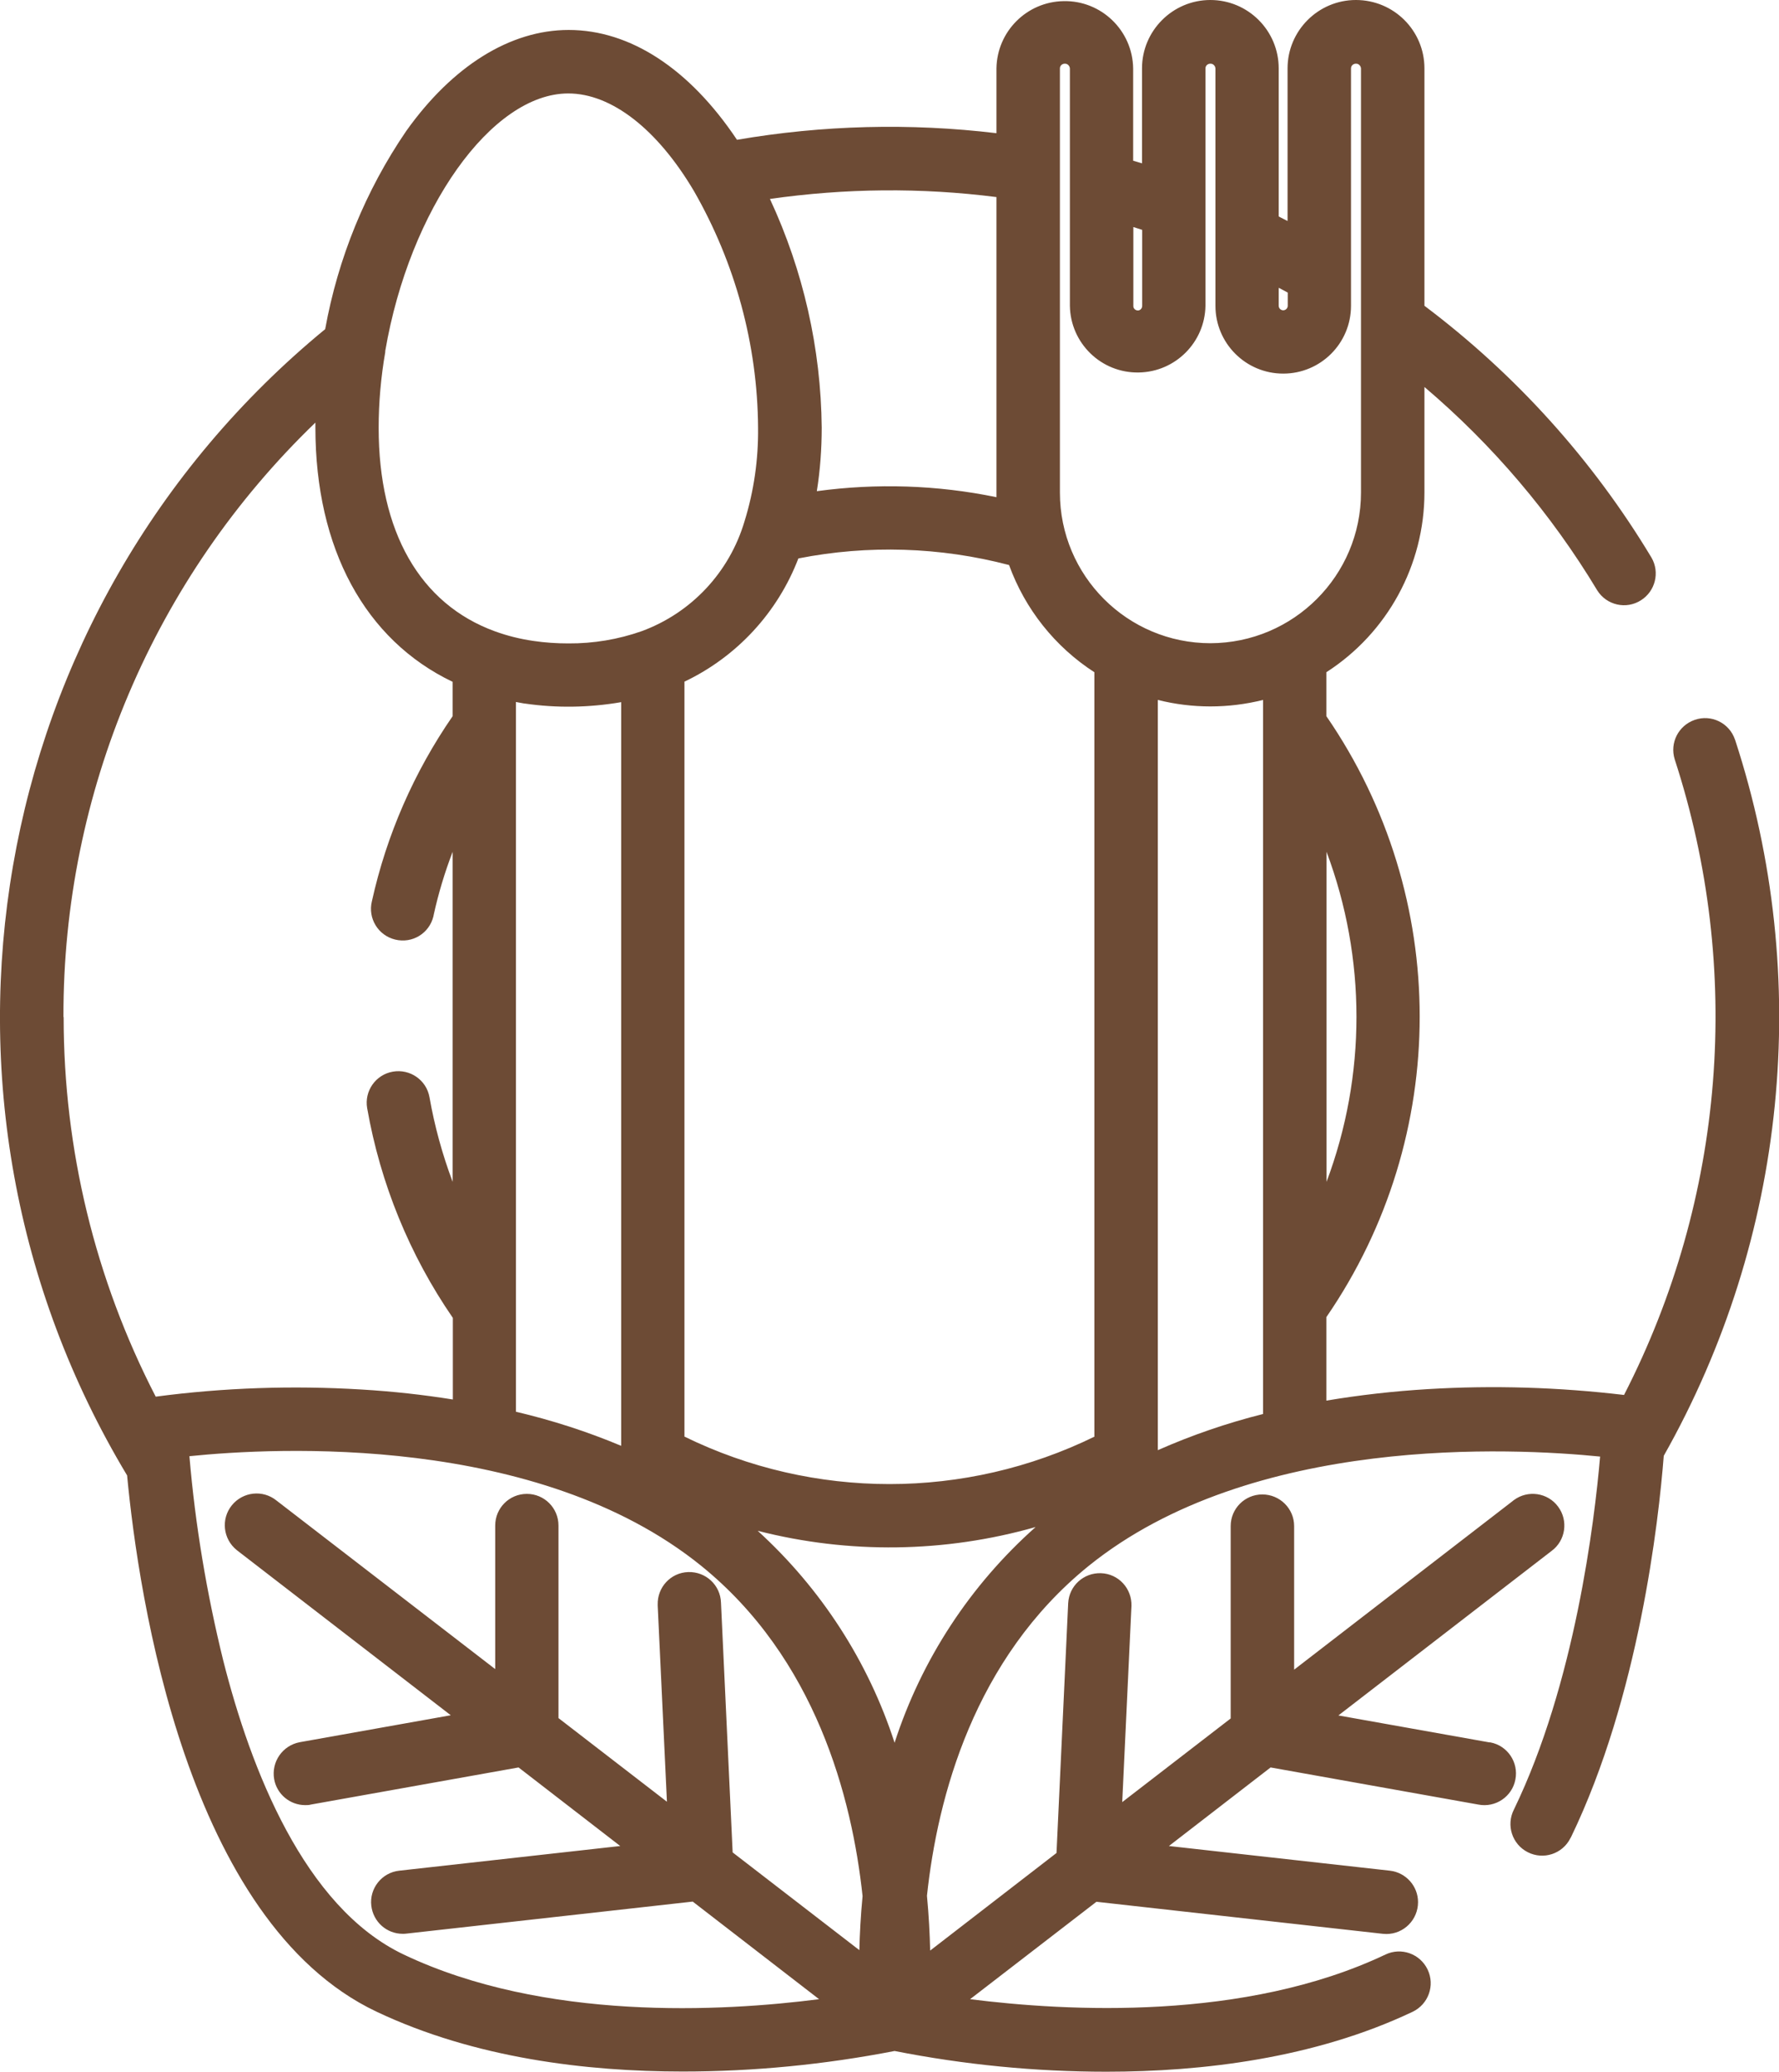 <?xml version="1.0" encoding="UTF-8"?>
<svg id="Ebene_2" data-name="Ebene 2" xmlns="http://www.w3.org/2000/svg" viewBox="0 0 94.48 109.96">
  <defs>
    <style>
      .cls-1 {
        fill: #6d4b35;
        stroke-width: 0px;
      }
    </style>
  </defs>
  <g id="Ebene_4" data-name="Ebene 4">
    <path id="Pfad_1104" data-name="Pfad 1104" class="cls-1" d="M92.14,39.25c-.3-.88-1.26-1.35-2.14-1.04-.86.3-1.33,1.22-1.06,2.09,3.64,11.16,2.67,23.3-2.69,33.74-3.46-.41-6.94-.52-10.42-.31-1.81.11-3.6.31-5.39.61v-4.43c6.61-9.61,6.61-22.3,0-31.9v-2.33c3.25-2.09,5.21-5.69,5.21-9.55v-5.59c3.63,3.08,6.73,6.73,9.18,10.8.5.79,1.54,1.02,2.32.52.76-.48,1.01-1.48.56-2.26-3.12-5.19-7.22-9.73-12.06-13.37V3.63c0-2.01-1.63-3.63-3.64-3.63-2,0-3.63,1.63-3.63,3.63v8.1c-.16-.08-.31-.16-.47-.24V3.63c0-2.01-1.63-3.63-3.63-3.63s-3.63,1.63-3.63,3.63v5.04l-.47-.14V3.63c-.03-2.01-1.69-3.61-3.69-3.57-1.96.03-3.54,1.61-3.57,3.57v3.44c-4.59-.55-9.23-.43-13.78.35-2.52-3.77-5.67-5.83-8.94-5.83-3.1,0-6.17,1.91-8.63,5.37-2.16,3.16-3.62,6.75-4.3,10.51C-.84,32.35-5.32,58.24,6.75,78.31c.61,6.45,3.18,23.69,13.24,28.46,5.23,2.48,11.19,3.18,16.26,3.18,3.78,0,7.55-.37,11.26-1.09,3.71.73,7.48,1.1,11.25,1.1,5.07,0,11.03-.7,16.26-3.18.84-.4,1.2-1.4.8-2.24-.4-.84-1.4-1.2-2.24-.8-7.46,3.54-16.93,3.02-22.06,2.37l6.71-5.17,15.21,1.7c.06,0,.13.01.19.01.93,0,1.68-.76,1.68-1.69,0-.85-.64-1.57-1.49-1.67l-11.74-1.31,5.4-4.17,11.03,1.97c.91.18,1.8-.42,1.97-1.33.18-.91-.42-1.8-1.33-1.97-.02,0-.03,0-.05,0l-8.02-1.43,11.32-8.73c.75-.55.9-1.61.35-2.35-.55-.75-1.61-.9-2.35-.35-.02.01-.04.03-.05.04l-11.62,8.96v-7.62c0-.93-.76-1.68-1.69-1.68-.93,0-1.68.75-1.68,1.68v10.21l-5.76,4.44.49-10.41c.03-.93-.69-1.71-1.62-1.74-.92-.03-1.69.67-1.74,1.59l-.62,13.26-6.71,5.18c-.02-.87-.07-1.84-.17-2.91.56-5.24,2.5-12.58,8.58-17.5,8.67-7,22.57-6.27,27.17-5.81-.3,3.47-1.34,12.06-4.58,18.74-.42.83-.09,1.84.74,2.26.83.42,1.84.09,2.26-.74,0-.02.02-.04.03-.05,3.61-7.47,4.66-16.78,4.93-20.25,6.54-11.57,7.92-25.36,3.79-38h0ZM67.92,15.28c.16.08.32.17.47.25v.7c0,.13-.11.24-.24.24s-.24-.11-.24-.24v-.95ZM60.19,12.05l.47.15v4.03c0,.13-.09.24-.22.25-.13,0-.24-.09-.25-.22,0-.01,0-.02,0-.03v-4.18ZM52.92,10.47v15.67c0,.08,0,.17,0,.25-3.14-.65-6.37-.75-9.54-.32.18-1.12.26-2.25.26-3.38-.04-4.19-.98-8.33-2.75-12.13,3.99-.57,8.03-.61,12.03-.1ZM20.46,18.67s0-.02,0-.04c1.29-7.54,5.65-13.67,9.72-13.67,2.29,0,4.73,1.89,6.68,5.19,2.19,3.82,3.37,8.14,3.4,12.54.02,1.69-.22,3.37-.72,4.98-.8,2.7-2.82,4.86-5.46,5.83-1.25.44-2.57.66-3.9.65-.61,0-1.23-.04-1.84-.13h0c-.7-.1-1.39-.27-2.05-.51-3.99-1.45-6.18-5.29-6.18-10.8,0-1.35.12-2.69.35-4.02h0ZM32.99,37.26v39.48c-1.81-.76-3.68-1.36-5.59-1.81v-37.67h0c.15.03.29.05.44.08h.02c1.7.25,3.43.22,5.12-.07h0ZM3.37,53.97c-.03-11.9,4.81-23.29,13.38-31.54,0,.08,0,.17,0,.26,0,6.43,2.64,11.28,7.29,13.5v1.82c-2.05,2.97-3.51,6.3-4.29,9.83-.22.9.33,1.81,1.24,2.03s1.81-.33,2.03-1.24c0-.02.01-.04.01-.06.25-1.14.59-2.27,1.01-3.36v17.52c-.55-1.46-.96-2.96-1.23-4.49-.16-.92-1.04-1.52-1.95-1.36-.91.16-1.52,1.03-1.36,1.94.7,3.99,2.25,7.79,4.55,11.13v4.33c-1.56-.25-3.18-.43-4.86-.53-3.64-.22-7.3-.1-10.92.38-3.22-6.23-4.89-13.13-4.89-20.14ZM45.63,103.5l-6.72-5.18-.62-13.26c-.03-.93-.81-1.65-1.74-1.62-.93.03-1.65.81-1.62,1.74,0,.01,0,.02,0,.04l.49,10.41-5.76-4.44v-10.22c0-.93-.75-1.68-1.68-1.68s-1.68.75-1.68,1.68v7.62l-11.62-8.95c-.72-.58-1.78-.47-2.37.26-.58.72-.47,1.78.26,2.37.02.01.03.03.05.04l11.32,8.73-8.02,1.43c-.91.17-1.52,1.04-1.36,1.96.14.8.84,1.38,1.65,1.38.1,0,.2,0,.3-.03l11.03-1.97,5.4,4.17-11.74,1.31c-.92.1-1.59.94-1.48,1.86.1.85.81,1.49,1.67,1.49.06,0,.13,0,.19-.01l15.21-1.7,6.71,5.18c-5.13.66-14.59,1.18-22.06-2.37-5.29-2.51-8.13-9.87-9.58-15.59-.88-3.57-1.49-7.2-1.8-10.86,4.59-.47,18.48-1.2,27.17,5.81,6.09,4.92,8.02,12.3,8.58,17.54-.1,1.04-.15,2.01-.17,2.86ZM47.51,92.5c-1.4-4.32-3.91-8.19-7.27-11.25,4.85,1.24,9.94,1.17,14.76-.2-3.47,3.08-6.06,7.03-7.49,11.45ZM58.13,76.25c-6.87,3.36-14.91,3.36-21.78,0v-40.07c2.78-1.32,4.95-3.67,6.05-6.54,3.71-.73,7.53-.61,11.19.35.85,2.34,2.44,4.34,4.53,5.69v40.56ZM67.08,75.05c-1.91.48-3.78,1.12-5.59,1.92v-39.82c1.83.46,3.75.46,5.59,0v37.9ZM64.29,34.14c-4.42,0-8-3.58-8-8V3.63h0c0-.15.13-.26.28-.25.13,0,.24.12.25.25v12.6c.03,1.99,1.67,3.58,3.66,3.54,1.94-.03,3.51-1.6,3.54-3.54V3.63c0-.15.13-.26.28-.25.13,0,.24.12.25.25v12.6c0,1.99,1.61,3.6,3.6,3.6s3.6-1.61,3.6-3.6V3.63c0-.15.13-.26.28-.25.13,0,.24.12.25.25v22.51c0,4.41-3.58,7.99-8,8h0ZM70.45,45.21c2.12,5.65,2.12,11.87,0,17.52v-17.52Z"/>
  </g>
</svg>